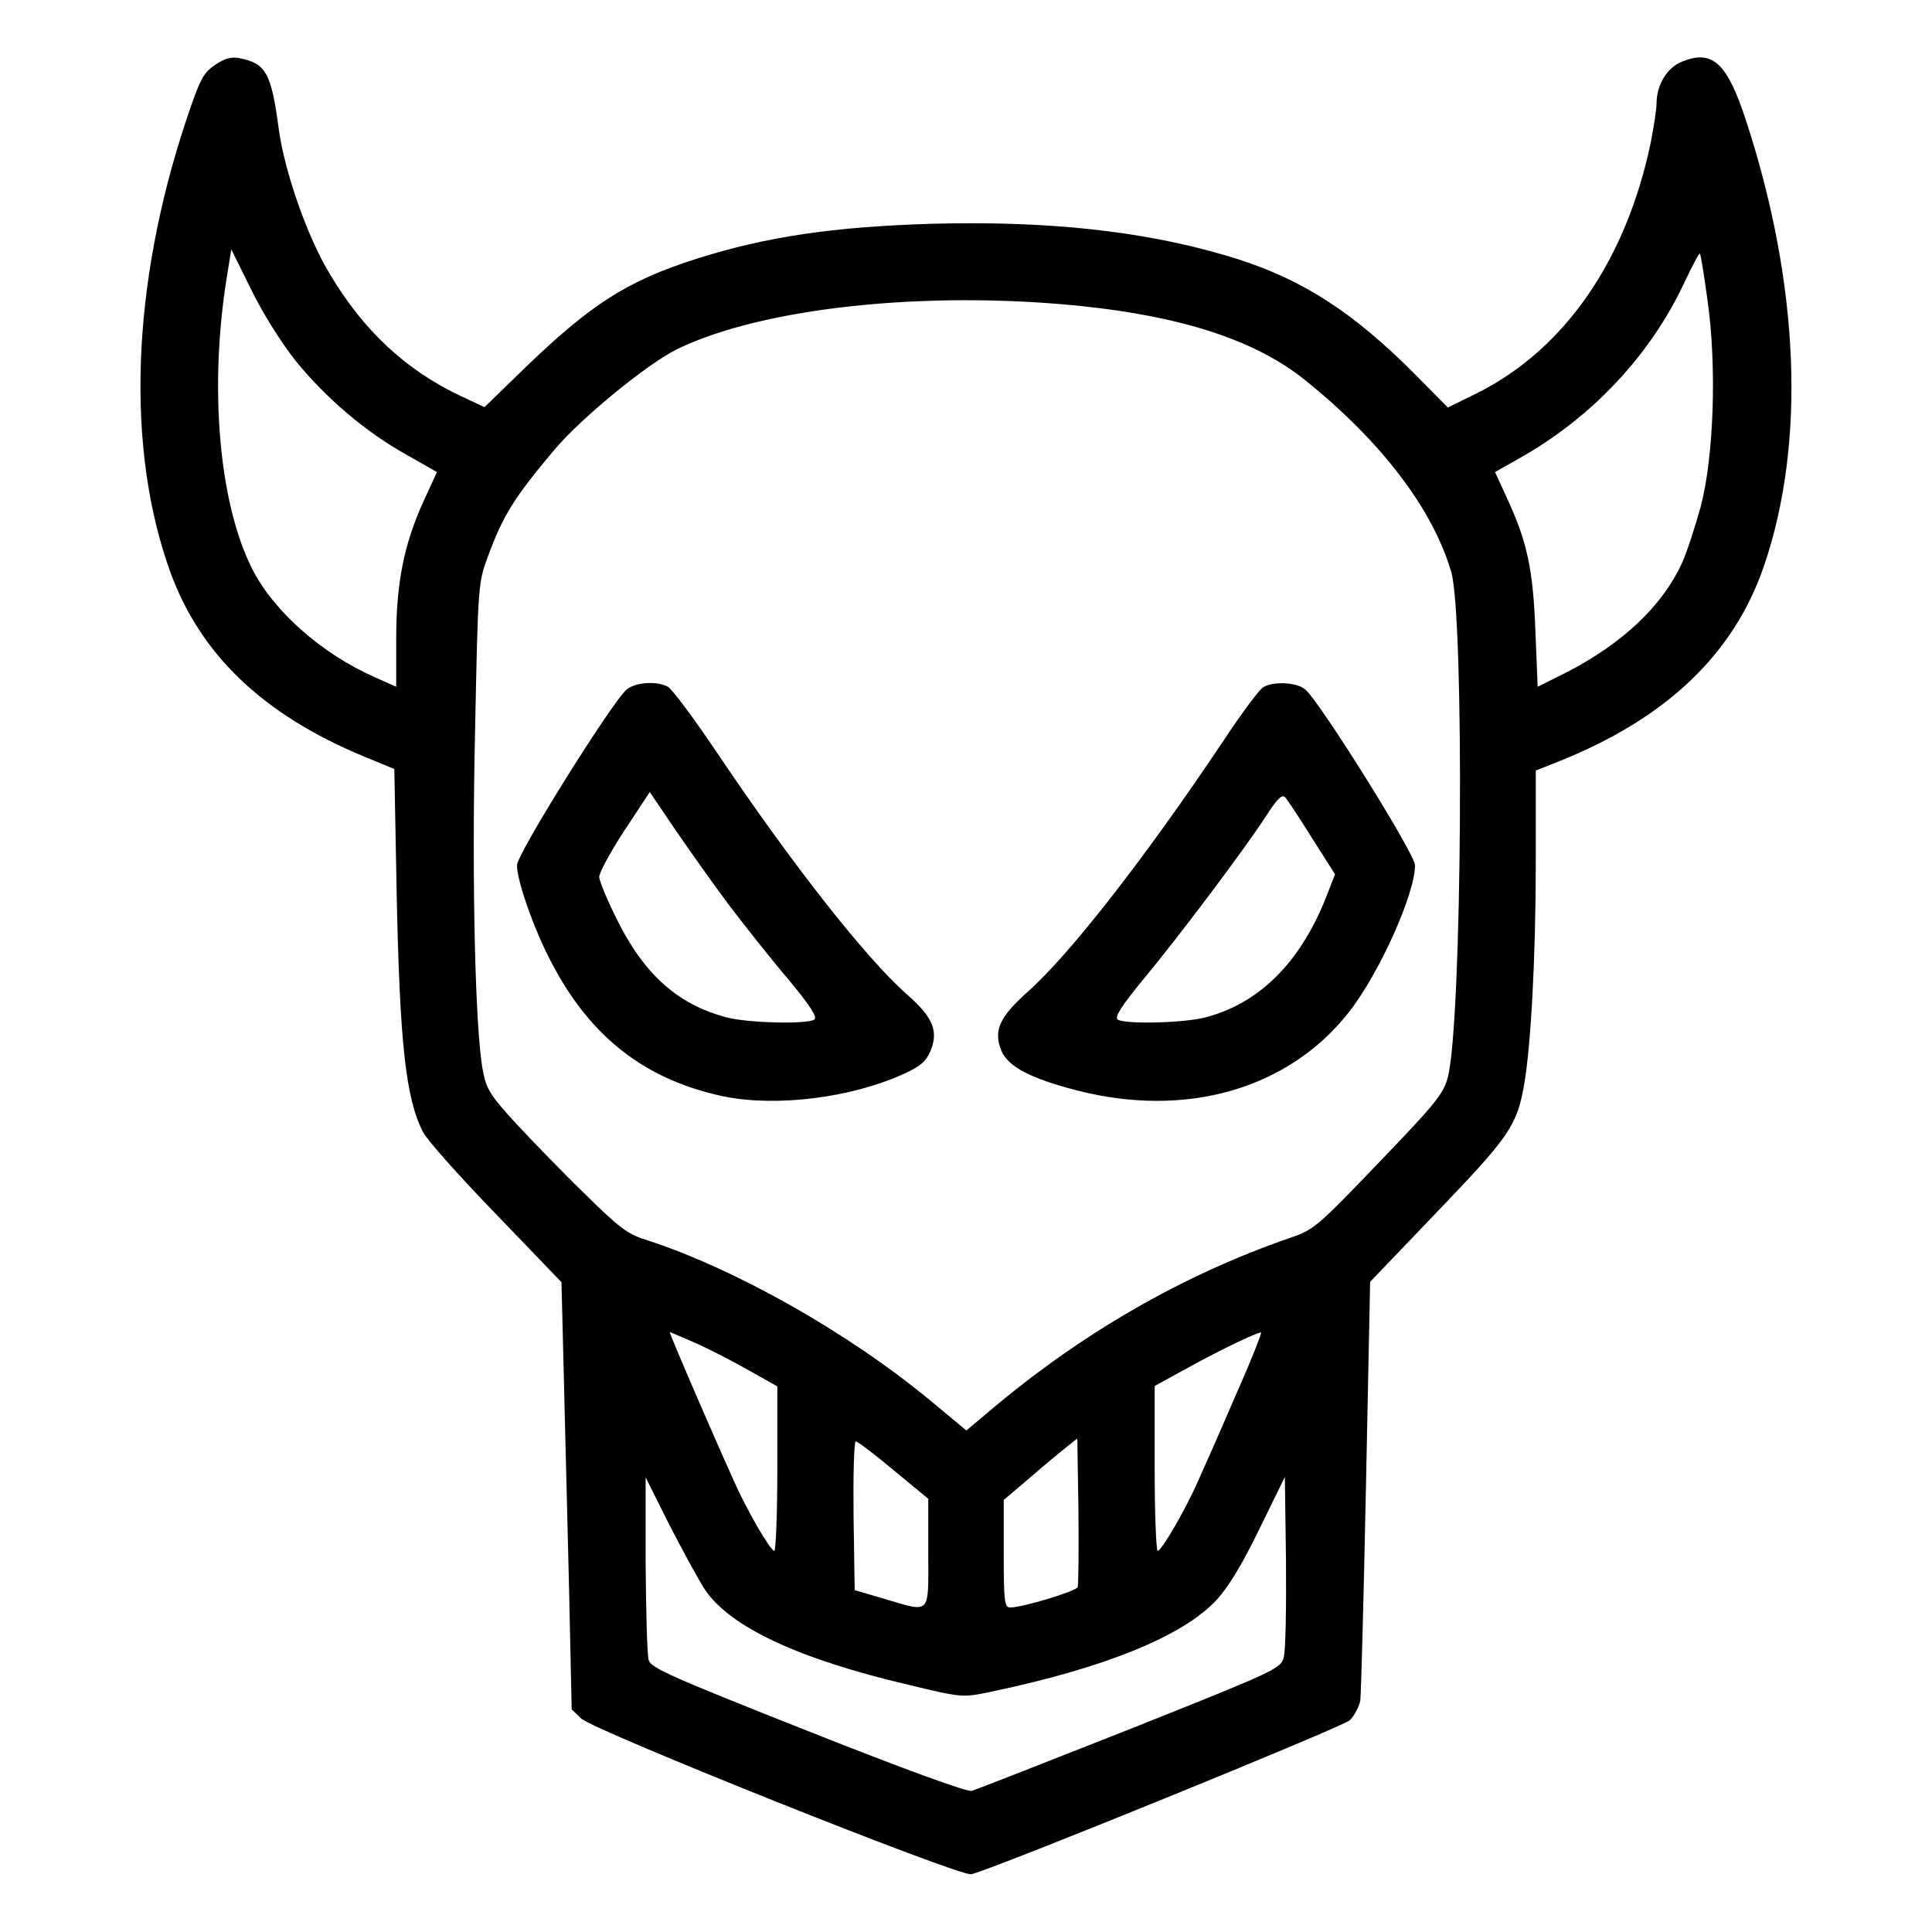 <?xml version="1.0" standalone="no"?>
<!DOCTYPE svg PUBLIC "-//W3C//DTD SVG 20010904//EN"
 "http://www.w3.org/TR/2001/REC-SVG-20010904/DTD/svg10.dtd">
<svg version="1.0" xmlns="http://www.w3.org/2000/svg"
 width="512pt" height="512pt" viewBox="0 0 512 512"
 preserveAspectRatio="xMidYMid meet">

<g transform="translate(0,512) scale(0.1,-0.1)"
fill="#000000" stroke="none">
<path d="M570 4948 c-31 -21 -40 -37 -77 -148 -145 -436 -160 -868 -42 -1195
80 -220 246 -379 514 -490 l80 -33 6 -319 c8 -405 24 -554 70 -643 9 -19 96
-117 192 -216 l175 -182 6 -243 c3 -134 10 -389 14 -566 l7 -323 25 -24 c33
-32 1004 -420 1034 -413 60 14 983 390 1003 408 12 12 25 36 28 53 2 17 9 274
15 570 l11 539 179 187 c190 198 210 227 229 335 18 102 31 339 31 591 l0 242
58 23 c287 114 467 285 547 520 111 325 94 744 -47 1177 -51 157 -90 192 -172
158 -39 -16 -66 -62 -66 -111 0 -14 -7 -59 -15 -101 -65 -313 -228 -549 -459
-665 l-79 -39 -83 84 c-173 175 -315 264 -509 320 -222 65 -474 91 -775 83
-262 -8 -439 -34 -625 -93 -184 -59 -279 -120 -456 -291 l-105 -102 -64 30
c-144 68 -257 173 -346 323 -60 99 -119 269 -135 382 -20 151 -34 176 -105
190 -21 4 -39 -1 -64 -18z m214 -785 c81 -99 184 -187 293 -248 l81 -46 -34
-74 c-53 -115 -74 -219 -74 -367 l0 -128 -56 25 c-141 62 -269 175 -326 288
-88 175 -114 480 -67 772 l12 74 53 -107 c30 -62 80 -141 118 -189z m3741 162
c25 -175 17 -415 -18 -548 -15 -54 -37 -122 -50 -150 -52 -113 -157 -212 -304
-288 l-78 -39 -6 147 c-6 164 -22 237 -74 350 l-33 72 62 35 c195 109 352 277
442 472 20 42 37 74 39 72 2 -2 11 -57 20 -123z m-1660 -16 c269 -28 462 -91
592 -195 202 -162 340 -342 389 -510 35 -121 29 -1192 -9 -1338 -11 -44 -31
-69 -182 -226 -163 -170 -173 -179 -235 -200 -289 -100 -557 -255 -802 -463
l-57 -48 -95 79 c-220 182 -520 351 -756 427 -46 14 -71 33 -158 119 -57 55
-139 140 -183 187 -70 76 -80 93 -89 140 -21 107 -30 510 -21 904 8 390 8 390
35 463 40 108 70 155 176 281 72 85 247 228 325 266 227 110 659 156 1070 114z
m-1029 -2745 c33 -14 96 -46 142 -72 l82 -46 0 -218 c0 -120 -4 -218 -8 -218
-10 0 -73 108 -107 185 -63 140 -173 395 -170 395 1 0 29 -12 61 -26z m1439
-141 c-40 -93 -85 -195 -100 -228 -34 -77 -97 -185 -107 -185 -4 0 -8 98 -8
218 l0 219 93 51 c86 47 173 89 189 91 3 1 -26 -74 -67 -166z m-419 -509 c-4
-11 -146 -54 -179 -54 -15 0 -17 16 -17 143 l0 142 73 62 c39 34 83 70 97 81
l25 20 3 -191 c1 -105 0 -197 -2 -203z m-488 310 l92 -76 0 -144 c0 -167 9
-158 -120 -120 l-75 22 -3 197 c-1 108 1 197 6 197 5 0 50 -34 100 -76z m1034
-496 c-8 -30 -18 -35 -407 -190 -220 -87 -409 -161 -420 -164 -13 -3 -178 57
-435 159 -361 143 -416 167 -421 188 -4 13 -7 128 -8 254 l0 230 64 -128 c36
-70 78 -147 94 -171 68 -99 249 -183 539 -251 141 -34 143 -34 215 -19 302 63
511 147 601 244 30 32 68 94 113 187 l68 139 3 -223 c1 -123 -1 -238 -6 -255z"/>
<path d="M1661 3293 c-39 -33 -291 -436 -291 -466 0 -41 45 -170 91 -257 104
-200 251 -313 459 -356 140 -28 338 -3 477 61 42 19 57 32 69 60 22 53 6 90
-64 151 -109 97 -301 341 -501 638 -61 91 -120 170 -131 176 -29 16 -86 12
-109 -7z m269 -569 c41 -54 112 -144 158 -198 60 -72 79 -102 70 -108 -21 -13
-178 -9 -233 6 -129 34 -218 114 -290 259 -25 50 -46 101 -47 112 -1 11 29 66
66 123 l68 103 67 -99 c37 -54 100 -143 141 -198z"/>
<path d="M3348 3299 c-10 -5 -59 -71 -109 -147 -205 -306 -403 -560 -514 -659
-77 -69 -93 -104 -71 -158 18 -42 77 -73 201 -105 289 -74 560 4 720 208 80
102 175 313 175 389 0 30 -252 433 -291 466 -23 19 -84 22 -111 6z m129 -400
l61 -96 -25 -64 c-68 -170 -176 -278 -318 -315 -55 -15 -212 -19 -233 -6 -9 6
9 35 69 108 98 118 268 345 324 431 30 47 43 59 51 50 6 -7 38 -55 71 -108z"/>
</g>
</svg>

